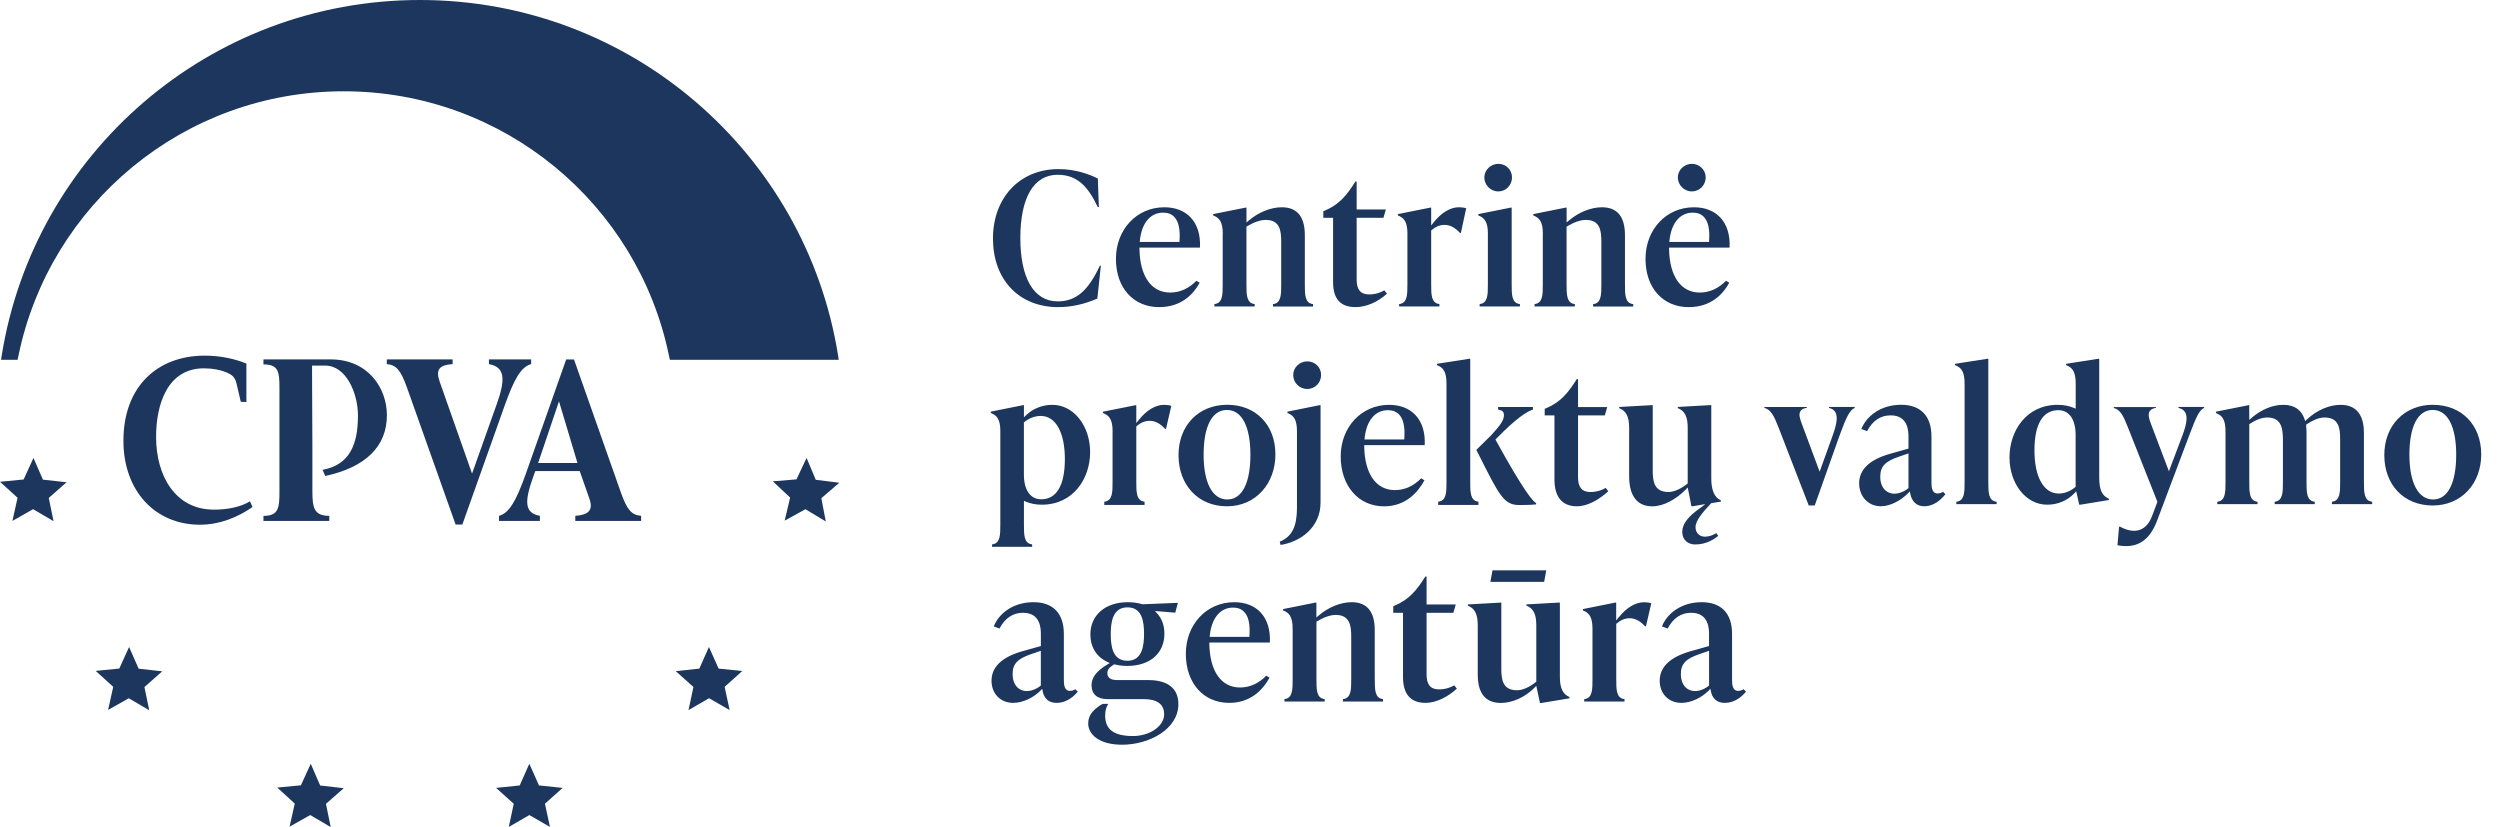 <?xml version="1.0" encoding="UTF-8"?>
<svg xmlns="http://www.w3.org/2000/svg" width="133" height="44" viewBox="0 0 133 44" fill="none">
  <g clip-path="url(#clip0_1316_107328)">
    <path d="M0.989 18.892C2.648 10.88 9.761 4.857 18.286 4.857C26.811 4.857 33.924 10.88 35.583 18.892L35.639 19.143H44.62L44.583 18.892C42.864 8.182 33.562 0 22.34 0C11.118 0 1.817 8.182 0.095 18.892L0.055 19.143H0.935L0.989 18.892Z" fill="#1C365E"></path>
    <path d="M29.93 41.916L28.991 42.758L29.256 43.991L28.161 43.361L27.068 43.992L27.331 42.76L26.391 41.916L27.648 41.786L28.16 40.632L28.674 41.784L29.93 41.916Z" fill="#1C365E"></path>
    <path d="M18.288 41.932L17.341 42.764L17.593 44L16.505 43.36L15.406 43.978L15.681 42.75L14.75 41.898L16.008 41.778L16.532 40.632L17.032 41.788L18.288 41.932Z" fill="#1C365E"></path>
    <path d="M8.631 35.714L7.684 36.551L7.939 37.786L6.85 37.147L5.75 37.769L6.024 36.539L5.09 35.691L6.347 35.567L6.868 34.419L7.375 35.575L8.631 35.714Z" fill="#1C365E"></path>
    <path d="M3.54 25.656L2.594 26.491L2.849 27.727L1.76 27.088L0.661 27.712L0.934 26.481L0 25.631L1.258 25.508L1.78 24.363L2.285 25.518L3.54 25.656Z" fill="#1C365E"></path>
    <path d="M39.487 35.699L38.55 36.541L38.817 37.775L37.721 37.145L36.629 37.778L36.89 36.547L35.949 35.705L37.205 35.57L37.715 34.419L38.231 35.57L39.487 35.699Z" fill="#1C365E"></path>
    <path d="M44.651 25.682L43.695 26.504L43.932 27.742L42.851 27.09L41.744 27.698L42.035 26.47L41.113 25.607L42.372 25.502L42.91 24.362L43.398 25.525L44.651 25.682Z" fill="#1C365E"></path>
    <path d="M17.163 24.994C18.601 24.732 19.043 23.645 19.043 22.11C19.043 20.905 18.407 19.45 17.306 19.45H16.602V19.844L16.619 23.846V26.147C16.619 27.02 16.714 27.442 17.518 27.442V27.713H14.016V27.445C14.821 27.445 14.867 27.022 14.867 26.147V20.655C14.867 19.782 14.821 19.387 14.016 19.387V19.12H17.589C19.588 19.12 20.583 20.651 20.583 22.091C20.583 23.767 19.427 24.863 17.302 25.322L17.162 24.994H17.163Z" fill="#1C365E"></path>
    <path d="M26.013 19.12H28.257V19.37C27.713 19.523 27.357 20.157 26.849 21.575L24.596 27.907H24.239L21.655 20.63C21.312 19.674 21.076 19.416 20.578 19.37V19.12H24.08V19.37C23.382 19.416 23.157 19.65 23.393 20.312L25.113 25.195L26.425 21.505C26.922 20.123 26.84 19.525 26.011 19.371V19.122L26.013 19.12Z" fill="#1C365E"></path>
    <path d="M10.636 27.915C8.234 27.915 6.566 26.096 6.566 23.45C6.566 20.549 8.385 18.92 10.893 18.92C11.755 18.92 12.512 19.099 13.108 19.341V21.389L12.809 21.373L12.587 20.42C12.53 20.166 12.436 20.012 12.203 19.885C11.796 19.669 11.253 19.595 10.846 19.595C8.934 19.595 8.304 21.465 8.304 23.246C8.304 25.307 9.319 27.113 11.382 27.113C12.105 27.113 12.798 26.976 13.299 26.67L13.434 26.974C12.641 27.521 11.685 27.915 10.636 27.915Z" fill="#1C365E"></path>
    <path d="M28.628 24.633L29.738 21.35L30.722 24.633H28.628ZM33.032 26.203L30.536 19.122H30.121L27.955 25.259C27.447 26.676 27.08 27.301 26.547 27.442V27.714H28.722V27.442C27.905 27.289 27.882 26.71 28.38 25.329L28.481 25.059H30.84L31.353 26.521C31.579 27.148 31.305 27.394 30.606 27.442V27.714H34.108V27.442C33.611 27.396 33.374 27.159 33.031 26.203" fill="#1C365E"></path>
    <path d="M90.923 36.469L90.896 36.492C90.676 36.666 90.409 36.765 90.163 36.765C89.795 36.765 89.422 36.485 89.422 35.857C89.422 35.321 89.683 35.043 90.42 34.795L90.923 34.622V36.469ZM92.476 36.756C92.146 36.756 92.146 36.373 92.146 36.117V33.718C92.146 32.633 91.573 32.037 90.53 32.037C89.408 32.037 88.669 32.674 88.415 33.326L88.718 33.438C89.015 32.882 89.435 32.6 89.97 32.6C90.921 32.6 90.921 33.47 90.921 33.757V34.369L89.921 34.651C88.842 34.96 88.296 35.487 88.296 36.216C88.296 36.893 88.761 37.393 89.451 37.393C89.97 37.393 90.537 37.11 90.896 36.743L90.993 36.644L91.02 36.779C91.094 37.155 91.339 37.393 91.748 37.393C92.359 37.393 92.73 36.978 92.888 36.797L92.757 36.666C92.667 36.725 92.573 36.754 92.476 36.754M86.109 32.846L85.981 33.008V32.057H85.934L84.21 32.403V32.474C84.54 32.602 84.72 32.813 84.72 33.461V36.149C84.72 36.682 84.72 37.148 84.282 37.193V37.321H86.424V37.193C85.985 37.148 85.985 36.684 85.985 36.149V33.189L86.01 33.167C86.228 32.981 86.453 32.891 86.696 32.891C86.986 32.891 87.262 33.035 87.516 33.319H87.565L87.849 32.093C87.732 32.055 87.574 32.039 87.464 32.039C87.008 32.039 86.527 32.326 86.114 32.849M82.985 35.992V32.057H82.938L81.203 32.154V32.217C81.578 32.367 81.731 32.674 81.731 33.261V36.265L81.704 36.288C81.367 36.559 80.994 36.722 80.71 36.722C79.935 36.722 79.87 36.146 79.87 35.557V32.059H79.823L78.088 32.156V32.219C78.463 32.369 78.616 32.676 78.616 33.263V35.916C78.616 36.593 78.829 37.397 79.841 37.397C80.463 37.397 81.135 37.092 81.636 36.584L81.731 36.489L81.926 37.4H81.989L83.495 37.151V37.081C83.14 36.933 82.985 36.606 82.985 35.996M79.29 30.957H82.149L82.261 30.342H79.402L79.288 30.957H79.29ZM76.555 36.675C76.103 36.675 75.894 36.424 75.894 35.886V32.6H77.319L77.447 32.156H75.894V30.672H75.827C75.355 31.425 74.952 31.896 74.217 32.21L74.121 32.25V32.6H74.64V36.016C74.64 36.913 75.031 37.393 75.836 37.393C76.397 37.393 77.016 37.083 77.505 36.637L77.366 36.46C77.186 36.566 76.912 36.675 76.555 36.675ZM73.136 36.146V33.519C73.136 32.535 72.723 32.037 71.911 32.037C71.327 32.037 70.669 32.302 70.152 32.748L70.032 32.849V32.057H69.985L68.261 32.403V32.474C68.592 32.602 68.769 32.813 68.769 33.461V36.149C68.769 36.682 68.769 37.148 68.331 37.193V37.321H70.473V37.193C70.035 37.148 70.035 36.684 70.035 36.149V33.073L70.069 33.053C70.421 32.837 70.781 32.714 71.053 32.714C71.819 32.714 71.885 33.29 71.885 33.88V36.149C71.885 36.682 71.885 37.148 71.444 37.193V37.321H73.577V37.193C73.139 37.148 73.139 36.684 73.139 36.149M66.47 33.813L66.466 33.88H64.353L64.362 33.801C64.459 32.876 64.922 32.324 65.6 32.324C65.85 32.324 66.052 32.403 66.196 32.557C66.421 32.797 66.511 33.207 66.47 33.815M67.068 32.584C66.733 32.225 66.246 32.037 65.659 32.037C64.191 32.037 63.086 33.219 63.086 34.783C63.086 36.348 64.032 37.393 65.389 37.393C66.571 37.393 67.207 36.657 67.54 36.052L67.367 35.947C66.958 36.364 66.486 36.575 65.967 36.575C64.969 36.575 64.36 35.707 64.337 34.254V34.182H67.556C67.592 33.517 67.421 32.965 67.066 32.584M59.982 32.311C60.761 32.311 60.863 33.068 60.863 33.727C60.863 34.34 60.77 35.153 59.982 35.153C59.193 35.153 59.092 34.391 59.092 33.727C59.092 33.12 59.184 32.311 59.982 32.311ZM61.06 36.178H59.404C58.977 36.178 58.912 35.951 58.912 35.817C58.912 35.635 58.99 35.528 59.245 35.359L59.269 35.342L59.301 35.348C59.516 35.4 59.743 35.427 59.973 35.427C61.173 35.427 61.946 34.756 61.946 33.716C61.946 33.281 61.818 32.92 61.566 32.64L61.445 32.506L62.524 32.595L62.663 32.071L60.793 32.147H60.782C60.539 32.073 60.274 32.037 59.993 32.037C58.806 32.037 58.008 32.725 58.008 33.748C58.008 34.422 58.33 34.945 58.916 35.216L59.04 35.274L58.923 35.344C58.341 35.689 58.069 36.041 58.069 36.458C58.069 36.924 58.375 37.193 58.905 37.193H60.842C61.566 37.193 61.932 37.465 61.932 38C61.932 38.628 61.173 39.157 60.274 39.157C59.265 39.157 58.795 38.812 58.795 38.07C58.795 37.823 58.844 37.628 58.959 37.444H58.674L58.521 37.525C58.231 37.738 57.892 37.985 57.892 38.487C57.892 39.052 58.449 39.619 59.696 39.619C61.135 39.619 62.69 38.794 62.69 37.46C62.69 36.4 61.807 36.178 61.065 36.178M55.372 36.469L55.345 36.492C55.125 36.666 54.857 36.765 54.612 36.765C54.244 36.765 53.871 36.485 53.871 35.857C53.871 35.321 54.131 35.043 54.869 34.795L55.372 34.622V36.469ZM56.927 36.756C56.597 36.756 56.597 36.373 56.597 36.117V33.718C56.597 32.633 56.024 32.037 54.981 32.037C53.859 32.037 53.12 32.674 52.868 33.326L53.172 33.438C53.468 32.882 53.889 32.6 54.423 32.6C55.374 32.6 55.374 33.47 55.374 33.757V34.369L54.374 34.651C53.295 34.96 52.749 35.487 52.749 36.216C52.749 36.893 53.214 37.393 53.904 37.393C54.423 37.393 54.99 37.11 55.349 36.743L55.446 36.644L55.471 36.779C55.545 37.155 55.79 37.393 56.199 37.393C56.81 37.393 57.181 36.978 57.339 36.797L57.208 36.666C57.118 36.725 57.024 36.754 56.927 36.754M129.439 26.572C128.65 26.572 128.18 25.682 128.18 24.191C128.18 22.7 128.621 21.81 129.421 21.81C130.221 21.81 130.67 22.7 130.67 24.191C130.67 25.682 130.234 26.572 129.441 26.572M129.439 21.534C127.913 21.534 126.845 22.635 126.845 24.211C126.845 25.787 127.879 26.892 129.419 26.892C130.958 26.892 132.001 25.722 132.001 24.173C132.001 22.624 130.972 21.537 129.437 21.537M125.76 25.646V23.018C125.76 22.341 125.546 21.537 124.523 21.537C123.91 21.537 123.249 21.823 122.716 22.323L122.636 22.4L122.6 22.294C122.429 21.792 122.049 21.537 121.469 21.537C120.889 21.537 120.282 21.799 119.779 22.236L119.66 22.339V21.557H119.613L117.889 21.902V21.974C118.219 22.101 118.397 22.312 118.397 22.96V25.648C118.397 26.181 118.397 26.648 117.958 26.693V26.82H120.1V26.693C119.662 26.648 119.662 26.184 119.662 25.648V22.563L119.694 22.543C120.019 22.33 120.345 22.211 120.611 22.211C121.307 22.211 121.451 22.678 121.451 23.379V25.648C121.451 26.181 121.451 26.648 121.013 26.693V26.82H123.146V26.693C122.707 26.648 122.707 26.184 122.707 25.648V23.021C122.707 22.888 122.698 22.77 122.687 22.637L122.683 22.597L122.716 22.572C122.957 22.409 123.314 22.211 123.665 22.211C124.431 22.211 124.496 22.787 124.496 23.379V25.648C124.496 26.181 124.496 26.648 124.058 26.693V26.82H126.2V26.693C125.762 26.648 125.762 26.184 125.762 25.648M115.898 21.702C116.066 21.741 116.183 21.817 116.25 21.936C116.381 22.16 116.34 22.536 116.122 23.121L115.387 25.072L114.421 22.525C114.331 22.285 114.259 22.041 114.362 21.877C114.421 21.783 114.531 21.725 114.695 21.7V21.655H112.454V21.705C112.8 21.794 112.962 22.115 113.207 22.74L114.774 26.697L114.495 27.439C114.349 27.829 114.131 28.083 113.843 28.186C113.547 28.293 113.185 28.237 112.791 28.022H112.735L112.648 29.008C112.785 29.038 112.942 29.053 113.099 29.053C113.89 29.053 114.425 28.607 114.778 27.645L116.466 23.164C116.839 22.169 117.01 21.803 117.259 21.705V21.649H115.895V21.698L115.898 21.702ZM110.425 25.897L110.398 25.919C110.13 26.141 109.836 26.256 109.524 26.256C108.728 26.256 108.233 25.377 108.233 23.964C108.233 22.552 108.685 21.821 109.503 21.821C110.079 21.821 110.423 22.314 110.423 23.137V25.899L110.425 25.897ZM111.679 25.446V19.086H111.632L109.917 19.355V19.425C110.247 19.552 110.427 19.763 110.427 20.411V21.743L110.328 21.7C110.072 21.593 109.782 21.537 109.467 21.537C107.784 21.537 106.905 22.942 106.905 24.332C106.905 25.722 107.766 26.85 108.91 26.85C109.472 26.85 109.989 26.632 110.364 26.235L110.456 26.137L110.614 26.85H110.677L112.191 26.601V26.531C111.834 26.383 111.681 26.056 111.681 25.446M105.779 25.646V19.086H105.732L104.008 19.355V19.425C104.339 19.552 104.516 19.763 104.516 20.411V25.648C104.516 26.181 104.516 26.648 104.078 26.693V26.82H106.22V26.693C105.779 26.648 105.779 26.184 105.779 25.648M101.529 25.968L101.502 25.991C101.282 26.166 101.014 26.265 100.77 26.265C100.401 26.265 100.03 25.984 100.03 25.357C100.03 24.819 100.291 24.541 101.028 24.294L101.531 24.121V25.968H101.529ZM103.084 26.253C102.754 26.253 102.754 25.87 102.754 25.614V23.216C102.754 22.131 102.181 21.534 101.14 21.534C100.019 21.534 99.279 22.171 99.025 22.823L99.329 22.935C99.626 22.379 100.046 22.097 100.581 22.097C101.531 22.097 101.531 22.967 101.531 23.254V23.866L100.531 24.148C99.453 24.458 98.906 24.984 98.906 25.713C98.906 26.39 99.371 26.933 100.062 26.933C100.581 26.933 101.147 26.608 101.507 26.24L101.603 26.141L101.63 26.276C101.702 26.654 101.949 26.933 102.358 26.933C102.97 26.933 103.341 26.473 103.498 26.294L103.37 26.164C103.28 26.222 103.186 26.251 103.087 26.251M97.304 21.702C97.461 21.738 97.569 21.81 97.636 21.922C97.767 22.142 97.731 22.507 97.52 23.108L96.805 25.094L95.847 22.521C95.74 22.243 95.688 22.025 95.784 21.873C95.845 21.779 95.953 21.72 96.124 21.696V21.651H93.863V21.7C94.209 21.79 94.371 22.11 94.616 22.736L96.225 26.89H96.544L97.866 23.166C98.23 22.157 98.421 21.803 98.67 21.705V21.649H97.306V21.698L97.304 21.702ZM89.788 25.937L89.984 26.935H90.044L90.723 26.818L90.494 26.995C89.813 27.462 89.496 27.874 89.496 28.291C89.496 28.708 89.777 28.966 90.193 28.966C90.779 28.966 91.213 28.674 91.413 28.509L91.305 28.361C91.123 28.482 90.903 28.551 90.703 28.551C90.404 28.551 90.202 28.347 90.202 28.042C90.202 27.706 90.575 27.258 91.02 26.787L91.038 26.769L91.55 26.686V26.616C91.195 26.468 91.04 26.054 91.04 25.444V21.552H90.993L89.258 21.649V21.711C89.633 21.861 89.786 22.171 89.786 22.756V25.718L89.759 25.74C89.42 26.011 89.049 26.175 88.766 26.175C87.99 26.175 87.925 25.599 87.925 25.007V21.554H87.878L86.143 21.651V21.714C86.518 21.864 86.671 22.173 86.671 22.758V25.368C86.671 26.043 86.882 26.937 87.896 26.937C88.518 26.937 89.19 26.545 89.692 26.034L89.784 25.939L89.788 25.937ZM85.424 25.957C85.244 26.063 84.969 26.175 84.612 26.175C84.16 26.175 83.951 25.924 83.951 25.386V22.099H85.376L85.504 21.655H83.951V20.171H83.884C83.412 20.924 83.01 21.395 82.275 21.709L82.178 21.75V22.099H82.697V25.516C82.697 26.412 83.088 26.935 83.893 26.935C84.455 26.935 85.073 26.581 85.563 26.134L85.424 25.957ZM80.805 26.867C81.027 26.867 81.391 26.867 81.722 26.834V26.767C81.564 26.684 81.095 26.179 79.582 23.429L79.558 23.381L79.645 23.294C80.632 22.288 81.212 21.893 81.551 21.792V21.653H79.699V21.788C79.895 21.83 80.009 21.88 80.009 22.079C80.009 22.31 79.877 22.518 79.661 22.779C79.582 22.873 79.492 22.974 79.396 23.083L79.353 23.133L78.539 23.935L78.665 24.177C79.744 26.323 80 26.867 80.809 26.867M76.442 19.422C76.773 19.55 76.953 19.761 76.953 20.409V25.646C76.953 26.179 76.953 26.646 76.512 26.69V26.861H78.654V26.69C78.216 26.646 78.216 26.181 78.216 25.646V19.086H78.168L76.445 19.355V19.425L76.442 19.422ZM72.599 23.299C72.696 22.373 73.159 21.821 73.838 21.821C74.089 21.821 74.289 21.9 74.435 22.054C74.66 22.294 74.75 22.704 74.71 23.312L74.705 23.379H72.592L72.601 23.301L72.599 23.299ZM75.779 25.552L75.606 25.446C75.197 25.863 74.725 26.074 74.206 26.074C73.208 26.074 72.599 25.206 72.577 23.754V23.682H75.795C75.829 23.016 75.66 22.465 75.305 22.084C74.97 21.725 74.483 21.537 73.898 21.537C72.431 21.537 71.325 22.718 71.325 24.283C71.325 25.848 72.271 26.937 73.629 26.937C74.811 26.937 75.447 26.159 75.779 25.554M68.799 19.949C68.799 20.36 69.133 20.694 69.545 20.694C69.956 20.694 70.282 20.366 70.282 19.949C70.282 19.532 69.952 19.225 69.545 19.225C69.138 19.225 68.799 19.55 68.799 19.949ZM70.253 26.74V21.554H70.206L68.491 21.9V21.971C68.821 22.099 68.999 22.31 68.999 22.958V27C68.999 28.018 68.734 28.549 68.084 28.816L68.124 28.991C69.163 28.834 70.253 28.071 70.253 26.742M65.29 26.572C64.501 26.572 64.032 25.682 64.032 24.191C64.032 22.7 64.472 21.81 65.272 21.81C66.072 21.81 66.522 22.7 66.522 24.191C66.522 25.682 66.086 26.572 65.293 26.572M65.29 21.534C63.764 21.534 62.697 22.635 62.697 24.211C62.697 25.787 63.73 26.935 65.27 26.935C66.81 26.935 67.852 25.722 67.852 24.171C67.852 22.619 66.823 21.534 65.29 21.534ZM59.188 22.958V25.646C59.188 26.179 59.188 26.646 58.748 26.69V26.861H60.89V26.69C60.451 26.646 60.451 26.181 60.451 25.646V22.686L60.476 22.664C60.694 22.478 60.917 22.388 61.162 22.388C61.452 22.388 61.728 22.532 61.982 22.817H62.031L62.315 21.59C62.198 21.554 62.04 21.537 61.93 21.537C61.474 21.537 60.993 21.823 60.58 22.346L60.451 22.507V21.557H60.404L58.68 21.902V21.974C59.011 22.101 59.191 22.312 59.191 22.96M54.471 22.476L54.498 22.453C54.756 22.24 55.057 22.128 55.372 22.128C56.161 22.128 56.651 23.007 56.651 24.419C56.651 25.832 56.204 26.563 55.392 26.563C54.817 26.563 54.471 26.069 54.471 25.247V22.476ZM53.217 22.958V27.917C53.217 28.45 53.217 28.916 52.778 28.961V29.089H54.911V28.961C54.473 28.916 54.473 28.453 54.473 27.917V26.643L54.572 26.686C54.833 26.796 55.111 26.85 55.421 26.85C57.112 26.85 57.995 25.444 57.995 24.054C57.995 22.664 57.13 21.537 55.981 21.537C55.46 21.537 54.954 21.736 54.594 22.084L54.473 22.2V21.554H54.426L52.711 21.9V21.971C53.041 22.099 53.219 22.31 53.219 22.958M90.006 10.184C90.413 10.184 90.743 9.85 90.743 9.44C90.743 9.029 90.406 8.716 90.006 8.716C89.606 8.716 89.26 9.041 89.26 9.44C89.26 9.839 89.595 10.184 90.006 10.184ZM88.817 12.789C88.914 11.863 89.377 11.312 90.056 11.312C90.305 11.312 90.507 11.39 90.651 11.545C90.876 11.785 90.966 12.195 90.925 12.802L90.921 12.87H88.808L88.817 12.791V12.789ZM89.847 16.338C91.029 16.338 91.665 15.647 91.998 15.042L91.824 14.937C91.415 15.354 90.943 15.564 90.424 15.564C89.426 15.564 88.817 14.697 88.795 13.244V13.172H92.013C92.047 12.507 91.878 11.955 91.523 11.574C91.188 11.215 90.701 11.027 90.114 11.027C88.646 11.027 87.541 12.208 87.541 13.773C87.541 15.338 88.487 16.34 89.844 16.34M82.077 12.446V15.134C82.077 15.667 82.077 16.134 81.639 16.176V16.304H83.781V16.176C83.342 16.131 83.342 15.667 83.342 15.134V12.058L83.376 12.038C83.729 11.823 84.088 11.699 84.363 11.699C85.129 11.699 85.192 12.276 85.192 12.865V15.136C85.192 15.67 85.192 16.136 84.754 16.179V16.306H86.887V16.179C86.448 16.134 86.448 15.67 86.448 15.136V12.509C86.448 11.525 86.037 11.027 85.224 11.027C84.639 11.027 83.981 11.291 83.464 11.735L83.344 11.836V11.045H83.297L81.571 11.39V11.462C81.902 11.59 82.081 11.8 82.081 12.448M79.155 12.446V15.134C79.155 15.667 79.155 16.134 78.717 16.176V16.304H80.859V16.176C80.421 16.131 80.421 15.667 80.421 15.134V11.045H80.373L78.647 11.39V11.462C78.978 11.59 79.157 11.8 79.157 12.448M79.713 10.184C80.113 10.184 80.439 9.85 80.439 9.44C80.439 9.029 80.113 8.716 79.713 8.716C79.312 8.716 78.966 9.041 78.966 9.44C78.966 9.839 79.294 10.184 79.713 10.184ZM74.874 12.446V15.134C74.874 15.667 74.874 16.134 74.435 16.176V16.304H76.577V16.176C76.139 16.131 76.139 15.667 76.139 15.134V12.262L76.164 12.24C76.382 12.054 76.604 11.964 76.849 11.964C77.139 11.964 77.416 12.107 77.67 12.392H77.719L78.002 11.078C77.885 11.043 77.728 11.025 77.618 11.025C77.162 11.025 76.681 11.312 76.267 11.834L76.139 11.995V11.045H76.092L74.368 11.39V11.462C74.698 11.59 74.876 11.8 74.876 12.448M70.92 15.006C70.92 15.903 71.311 16.338 72.116 16.338C72.678 16.338 73.296 16.073 73.786 15.625L73.647 15.448C73.467 15.553 73.192 15.663 72.835 15.663C72.383 15.663 72.174 15.412 72.174 14.874V11.587H73.599L73.727 11.143H72.174V9.659H72.107C71.635 10.413 71.233 10.883 70.498 11.197L70.401 11.238V11.587H70.92V15.004V15.006ZM65.047 12.446V15.134C65.047 15.667 65.047 16.134 64.607 16.176V16.304H66.749V16.176C66.311 16.131 66.311 15.667 66.311 15.134V12.058L66.344 12.038C66.697 11.823 67.057 11.699 67.331 11.699C68.097 11.699 68.16 12.276 68.16 12.865V15.136C68.16 15.67 68.16 16.136 67.722 16.179V16.306H69.855V16.179C69.417 16.134 69.417 15.67 69.417 15.136V12.509C69.417 11.525 69.005 11.027 68.192 11.027C67.608 11.027 66.949 11.291 66.432 11.735L66.313 11.836V11.045H66.266L64.542 11.39V11.462C64.872 11.59 65.052 11.8 65.052 12.448M60.642 12.789C60.739 11.863 61.202 11.312 61.881 11.312C62.133 11.312 62.333 11.39 62.476 11.545C62.701 11.785 62.791 12.195 62.751 12.802L62.746 12.87H60.633L60.642 12.791V12.789ZM61.672 16.338C62.854 16.338 63.492 15.647 63.823 15.042L63.65 14.937C63.238 15.354 62.769 15.564 62.249 15.564C61.252 15.564 60.642 14.697 60.62 13.244V13.172H63.838C63.872 12.507 63.703 11.955 63.348 11.574C63.014 11.215 62.528 11.027 61.941 11.027C60.474 11.027 59.368 12.208 59.368 13.773C59.368 15.338 60.316 16.34 61.672 16.34M56.309 16.338C56.992 16.338 57.689 16.185 58.379 15.883L58.566 14.132H58.512C57.889 15.481 57.237 16.033 56.269 16.033C55.006 16.033 54.282 14.807 54.282 12.666C54.282 10.525 54.988 9.298 56.269 9.298C57.352 9.298 57.907 9.982 58.399 11.011H58.46L58.404 9.496C57.936 9.263 57.204 8.996 56.307 8.996C54.257 8.996 52.826 10.514 52.826 12.688C52.826 14.863 54.192 16.34 56.307 16.34" fill="#1C365E"></path>
  </g>
  <defs>
    <clipPath id="clip0_1316_107328">
      <rect width="133" height="44" fill="white"></rect>
    </clipPath>
  </defs>
</svg>
